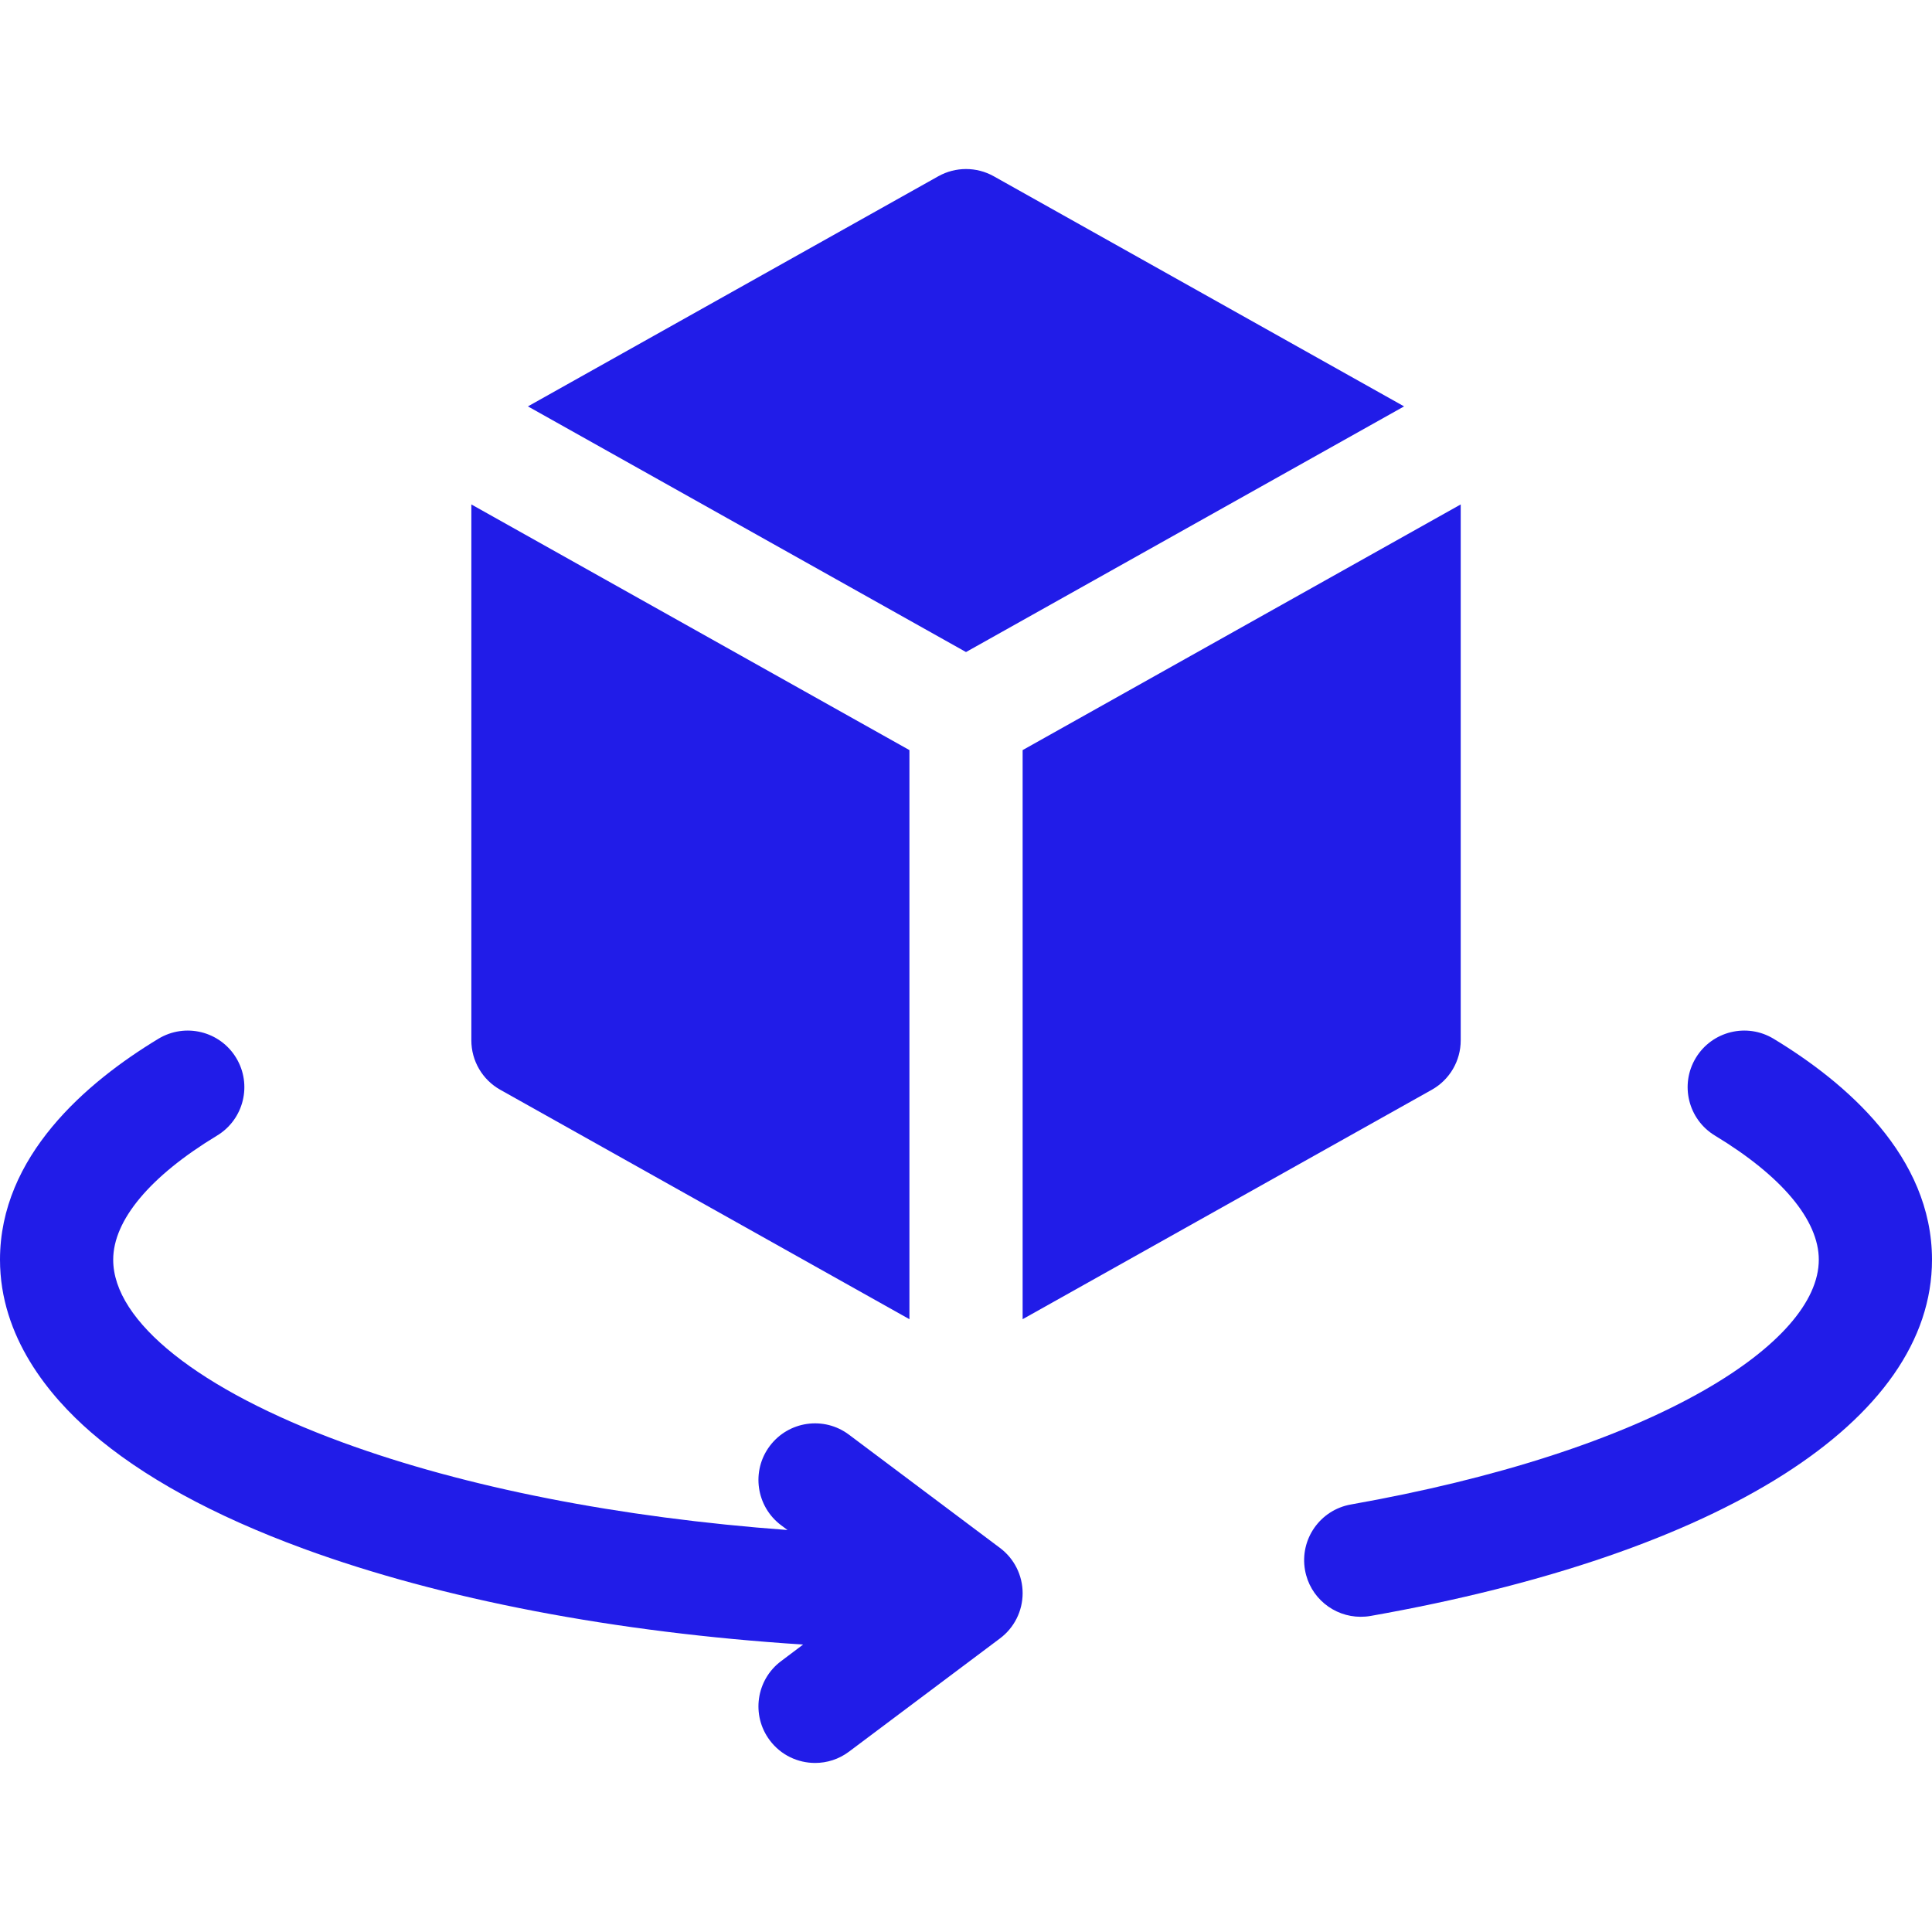 <svg width="32" height="32" viewBox="0 0 32 32" fill="none" xmlns="http://www.w3.org/2000/svg">
<path d="M29.376 17.205C28.933 16.937 28.356 17.079 28.088 17.522C27.82 17.965 27.962 18.541 28.405 18.809C29.514 19.48 30.125 20.21 30.125 20.865C30.125 21.559 29.451 22.326 28.226 23.027C26.809 23.838 24.785 24.492 22.375 24.919C21.865 25.009 21.525 25.495 21.615 26.005C21.695 26.46 22.091 26.779 22.537 26.779C22.591 26.779 22.646 26.775 22.702 26.765C28.524 25.735 32 23.529 32 20.865C32 19.152 30.573 17.929 29.376 17.205Z" fill="#211CE8"/>
<path d="M16.562 25.638L14.062 23.763C13.648 23.452 13.061 23.536 12.75 23.95C12.439 24.364 12.523 24.952 12.938 25.263L13.044 25.342C10.261 25.136 7.711 24.638 5.672 23.89C3.294 23.018 1.875 21.888 1.875 20.865C1.875 20.21 2.486 19.48 3.595 18.809C4.038 18.541 4.18 17.965 3.912 17.522C3.644 17.079 3.068 16.937 2.624 17.205C1.427 17.929 0 19.152 0 20.865C0 22.148 0.82 23.127 1.507 23.723C2.352 24.456 3.536 25.104 5.027 25.651C7.321 26.492 10.193 27.039 13.302 27.239L12.938 27.513C12.523 27.823 12.439 28.411 12.75 28.825C12.934 29.071 13.216 29.2 13.501 29.2C13.697 29.2 13.894 29.139 14.062 29.013L16.562 27.138C16.799 26.961 16.938 26.683 16.938 26.388C16.938 26.093 16.799 25.815 16.562 25.638Z" fill="#211CE8"/>
<path d="M8.286 18.05L15.063 21.85V12.424L7.807 8.355V17.232C7.807 17.571 7.99 17.884 8.286 18.05Z" fill="#211CE8"/>
<path d="M23.256 6.731L16.459 2.919C16.174 2.76 15.827 2.76 15.542 2.919L8.744 6.731L16 10.8L23.256 6.731Z" fill="#211CE8"/>
<path d="M24.194 17.232V8.355L16.938 12.424V21.85L23.715 18.05C24.011 17.884 24.194 17.571 24.194 17.232Z" fill="#211CE8"/>
</svg>
